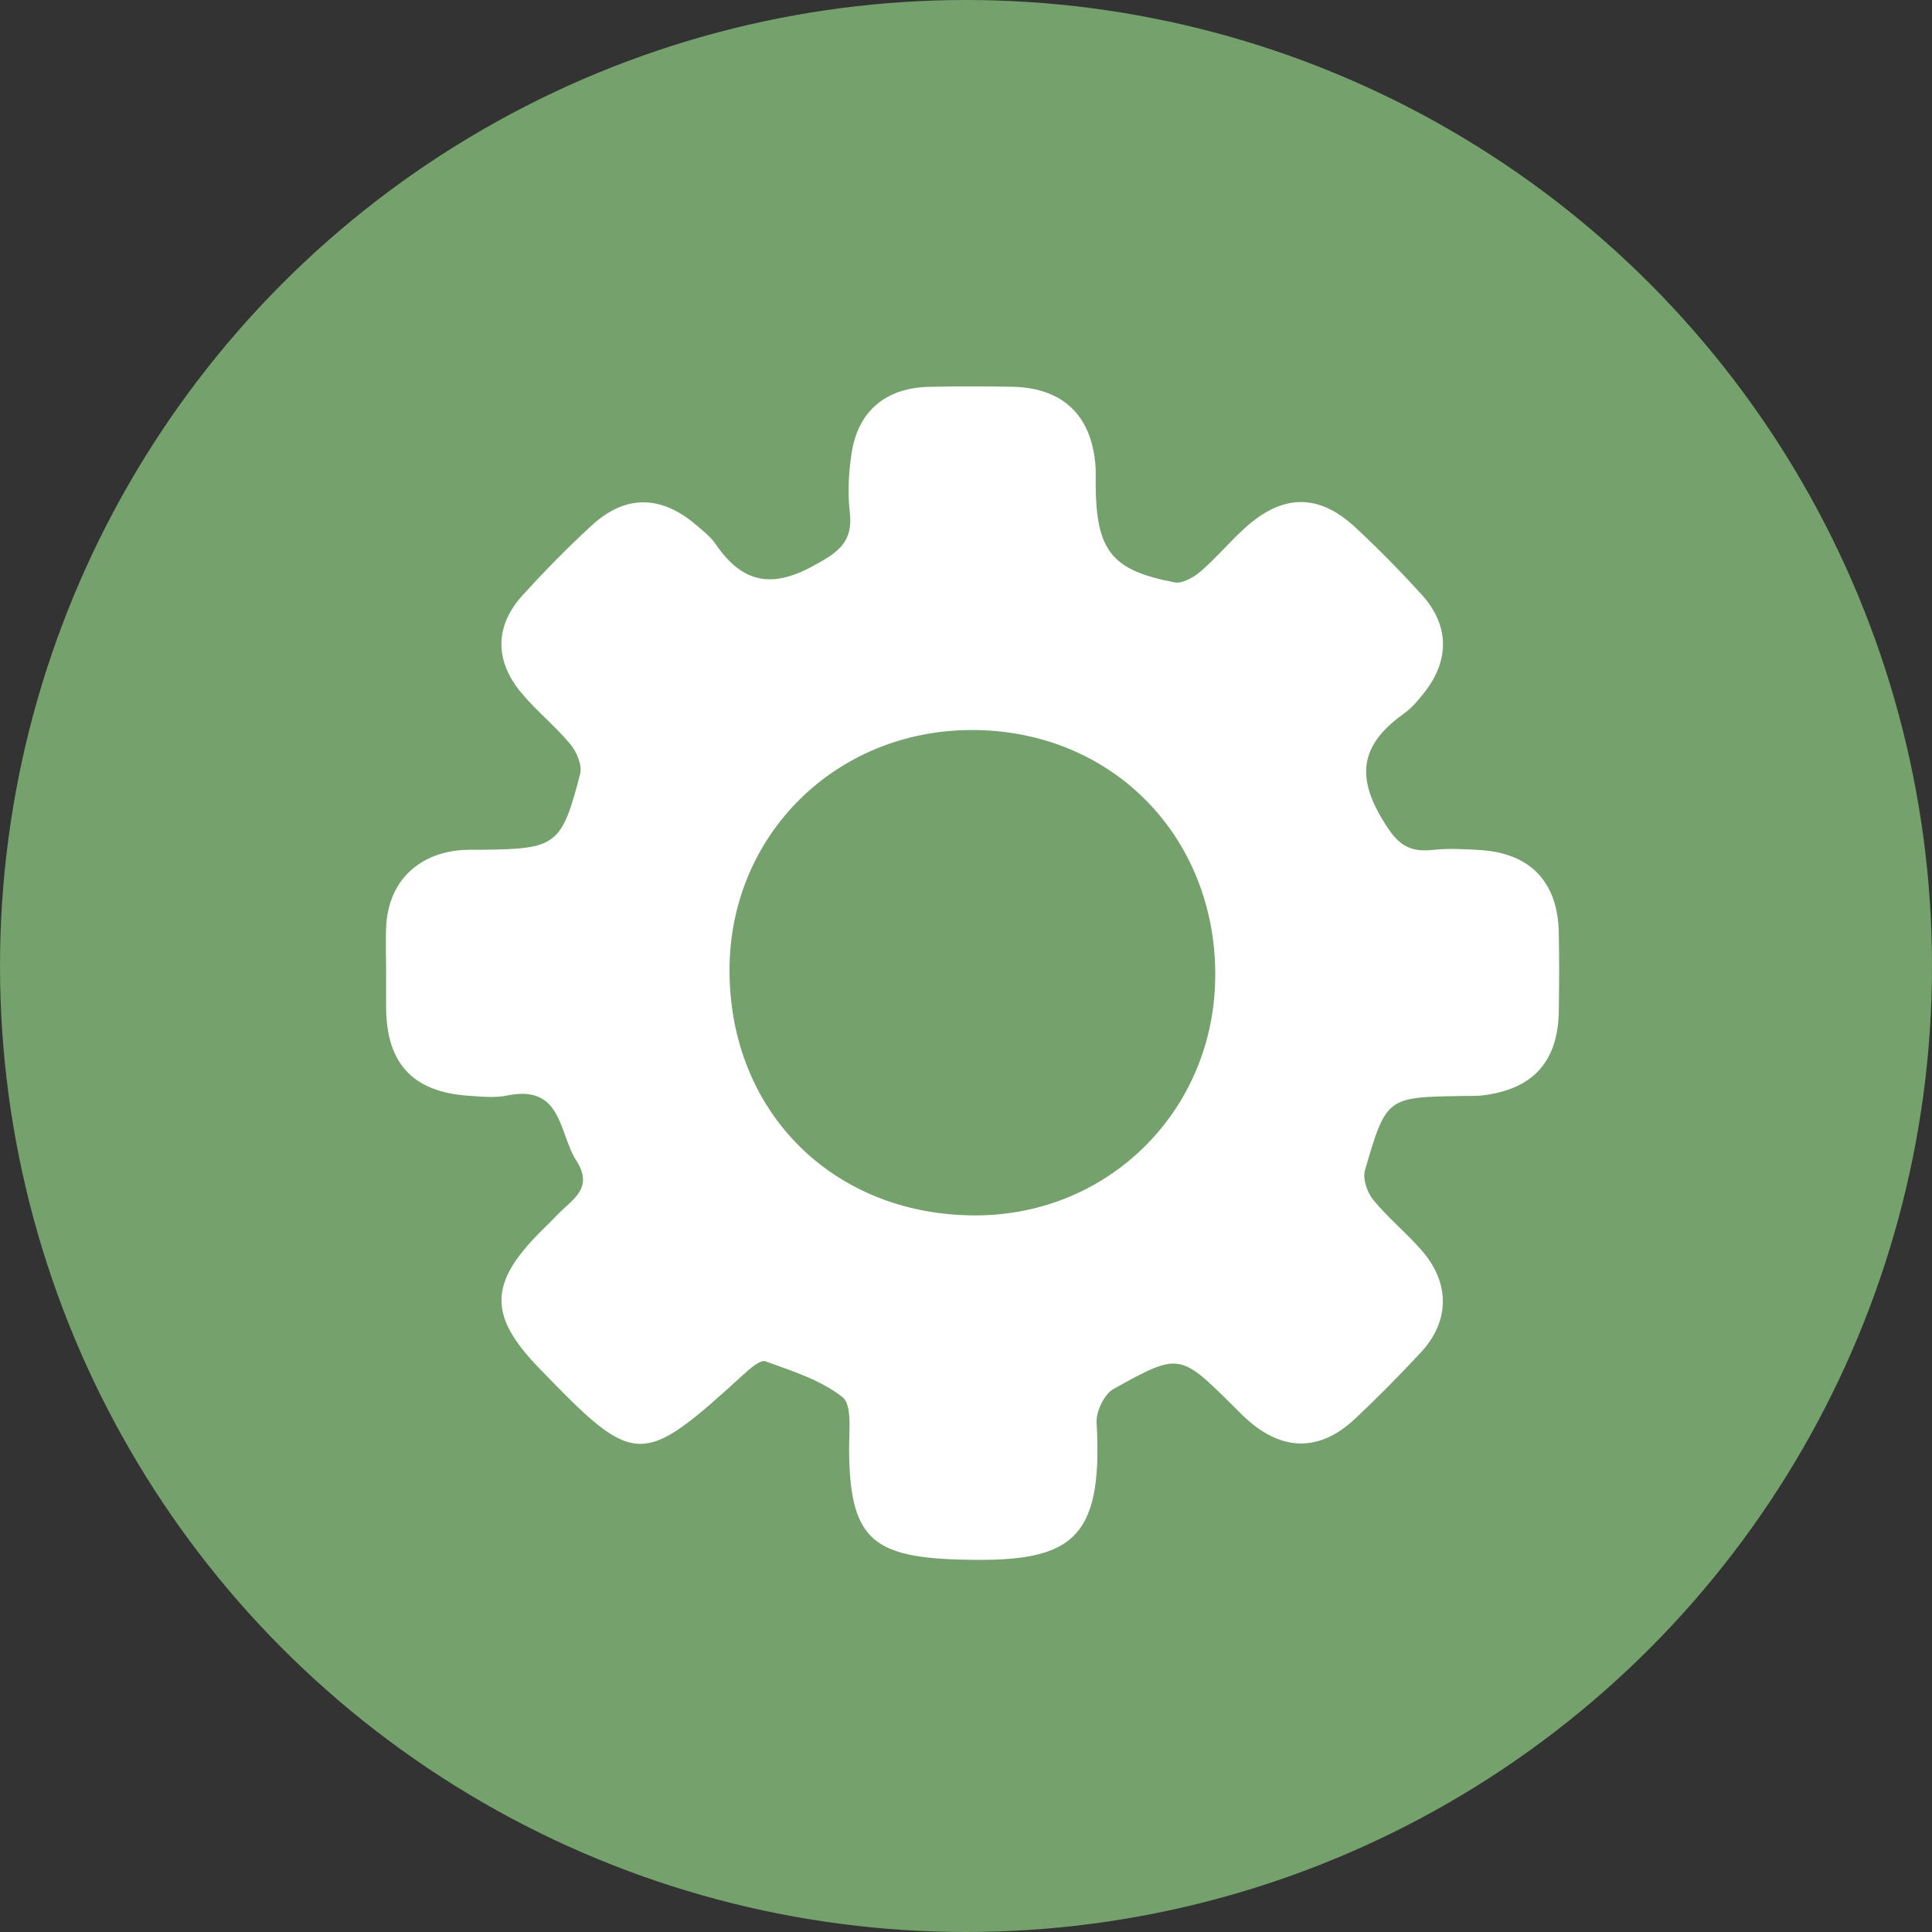 <?xml version="1.0" encoding="UTF-8"?> <svg xmlns="http://www.w3.org/2000/svg" width="35" height="35" viewBox="0 0 35 35" fill="none"><rect x="0" y="0" width="35" height="35" fill="#333333" stroke="none"/><circle cx="17.5" cy="17.5" r="17.5" fill="#74A16C"></circle><path d="M6.995 17.623C6.995 17.339 6.983 17.056 6.997 16.774C7.036 16.018 7.516 15.505 8.269 15.409C8.433 15.389 8.6 15.395 8.765 15.394C10.077 15.378 10.176 15.311 10.51 14.021C10.55 13.864 10.448 13.622 10.335 13.485C10.065 13.159 9.729 12.889 9.456 12.565C8.954 11.974 8.96 11.339 9.47 10.781C9.867 10.345 10.28 9.922 10.715 9.523C11.329 8.956 11.972 8.965 12.616 9.514C12.742 9.621 12.877 9.728 12.968 9.862C13.439 10.546 13.961 10.674 14.733 10.252C15.183 10.006 15.458 9.826 15.395 9.279C15.355 8.932 15.373 8.569 15.426 8.221C15.539 7.449 16.046 7.025 16.832 7.008C17.328 6.996 17.823 6.999 18.319 7.006C19.239 7.018 19.767 7.509 19.844 8.416C19.854 8.533 19.849 8.653 19.849 8.769C19.857 9.974 20.131 10.331 21.277 10.55C21.417 10.577 21.619 10.464 21.743 10.358C22.028 10.113 22.273 9.819 22.552 9.566C23.237 8.943 23.892 8.936 24.559 9.559C24.973 9.945 25.37 10.349 25.752 10.768C26.261 11.328 26.266 11.964 25.794 12.557C25.691 12.685 25.583 12.819 25.452 12.913C24.748 13.413 24.52 13.948 25.012 14.791C25.264 15.223 25.45 15.452 25.947 15.398C26.227 15.367 26.514 15.381 26.796 15.398C27.713 15.449 28.219 15.969 28.239 16.885C28.249 17.356 28.246 17.829 28.24 18.301C28.229 19.234 27.773 19.736 26.848 19.845C26.731 19.859 26.611 19.852 26.494 19.855C25.124 19.876 25.114 19.873 24.728 21.198C24.683 21.353 24.767 21.601 24.876 21.735C25.144 22.062 25.479 22.334 25.756 22.653C26.272 23.244 26.265 23.934 25.742 24.498C25.358 24.912 24.959 25.317 24.546 25.704C23.913 26.298 23.241 26.295 22.596 25.718C22.508 25.64 22.427 25.555 22.343 25.472C21.373 24.513 21.366 24.499 20.173 25.162C20.004 25.256 19.854 25.57 19.866 25.773C19.991 27.973 19.37 28.319 17.318 28.251C15.775 28.198 15.389 27.835 15.382 26.241C15.382 25.921 15.439 25.449 15.262 25.31C14.869 25 14.352 24.837 13.868 24.662C13.775 24.627 13.588 24.793 13.472 24.898C11.609 26.597 11.514 26.596 9.755 24.773C8.85 23.834 8.859 23.247 9.795 22.311C9.894 22.212 9.997 22.113 10.094 22.011C10.354 21.735 10.769 21.535 10.44 21.024C10.118 20.521 10.188 19.641 9.189 19.846C8.963 19.893 8.718 19.866 8.483 19.85C7.482 19.782 7.003 19.268 6.995 18.259C6.993 18.047 6.995 17.835 6.995 17.623ZM22.016 17.661C22.016 15.132 20.128 13.229 17.617 13.225C15.141 13.22 13.211 15.133 13.216 17.586C13.22 20.155 15.107 22.025 17.685 22.018C20.108 22.011 22.016 20.091 22.015 17.661H22.016Z" fill="white"></path></svg> 
